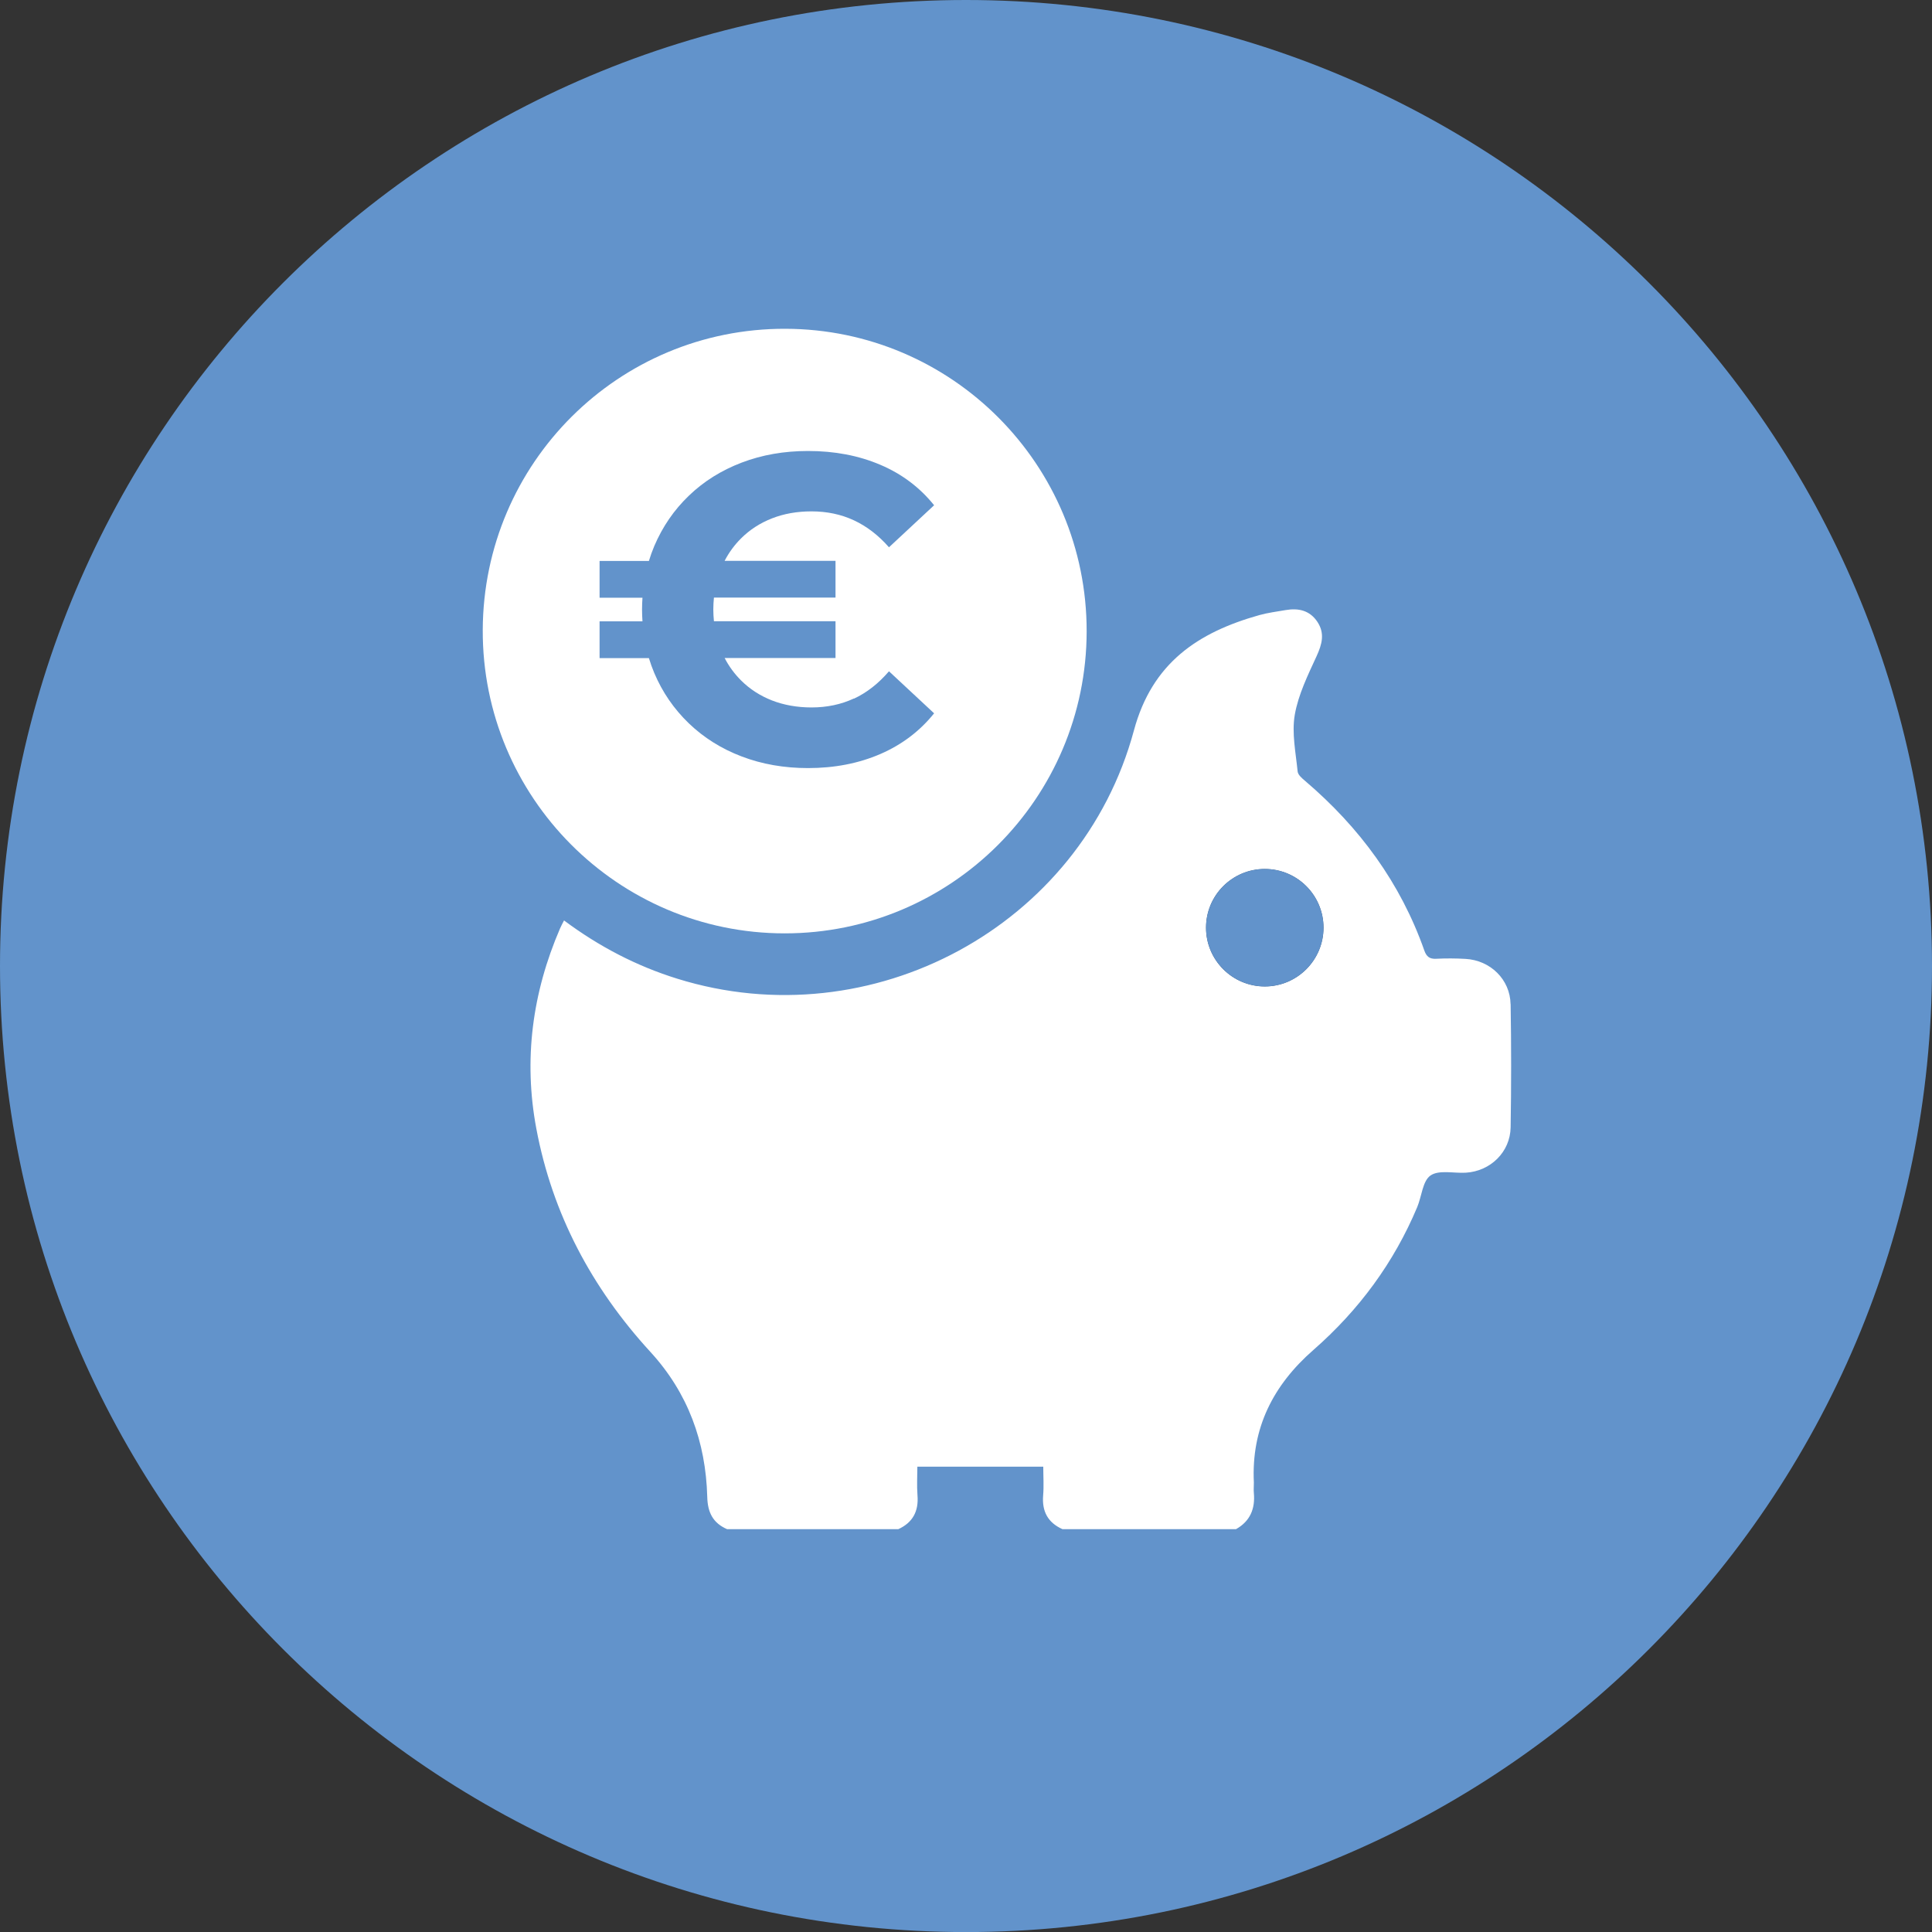 <?xml version="1.0" encoding="UTF-8"?>
<svg id="Capa_2" data-name="Capa 2" xmlns="http://www.w3.org/2000/svg" viewBox="0 0 312.56 312.57">
  <rect x="0" y="0" width="312.56" height="312.57" fill="#333333" stroke="none"/>
  <defs>
    <style>
      .cls-1 {
        fill: #6293cb;
      }

      .cls-1, .cls-2 {
        stroke-width: 0px;
      }

      .cls-2 {
        fill: #fff;
      }
    </style>
  </defs>
  <g id="Capa_1-2" data-name="Capa 1">
    <g>
      <path class="cls-1" d="M156.28,0C69.97,0,0,69.97,0,156.28s69.97,156.29,156.28,156.29,156.28-69.97,156.28-156.29S242.59,0,156.28,0ZM195.11,150.08c0-5.24,4.26-9.5,9.51-9.5s9.5,4.26,9.5,9.5-4.26,9.51-9.5,9.51-9.51-4.26-9.51-9.51Z"/>
      <g>
        <path class="cls-2" d="M244.38,162.46c-.07-4.01-3.28-7.11-7.29-7.33-1.57-.09-3.16-.1-4.73-.02-1.07.06-1.58-.34-1.93-1.33-3.85-10.94-10.48-19.93-19.26-27.42-.51-.43-1.19-1-1.24-1.56-.3-3.05-.97-6.21-.46-9.16.57-3.27,2.12-6.42,3.53-9.49.88-1.93,1.36-3.67.14-5.53-1.24-1.88-3.08-2.28-5.16-1.92-1.43.25-2.89.43-4.28.82-9.89,2.79-17.3,7.71-20.25,18.64-8.56,31.75-42.47,49.94-73.86,40.18-6.64-2.06-12.7-5.23-18.34-9.43-.24.49-.46.86-.63,1.26-4.51,10.43-5.95,21.28-3.85,32.43,2.59,13.8,8.98,25.78,18.45,36.11,6.09,6.64,8.96,14.56,9.2,23.45.06,2.53.92,4.23,3.21,5.23h27.7c2.35-1.08,3.31-2.91,3.1-5.48-.12-1.56-.02-3.14-.02-4.63h20.37c0,1.55.11,3.11-.02,4.65-.21,2.58.76,4.4,3.13,5.46h28.07c2.29-1.29,3.12-3.3,2.89-5.84-.06-.57.01-1.14,0-1.71-.43-8.79,3.12-15.76,9.65-21.46,7.33-6.42,13-14.09,16.78-23.1.73-1.75.87-4.23,2.15-5.11,1.36-.94,3.75-.34,5.69-.45,4-.23,7.21-3.34,7.27-7.35.11-6.64.11-13.27,0-19.91ZM204.62,159.59c-5.25,0-9.51-4.26-9.51-9.51s4.26-9.5,9.51-9.5,9.5,4.26,9.5,9.5-4.26,9.51-9.5,9.51Z"/>
        <path class="cls-2" d="M175.8,102.15c-.04,26.99-21.93,48.86-48.87,48.85-27.01-.01-48.93-22.06-48.83-49.08.1-27.02,21.98-48.8,48.96-48.73,26.96.07,48.78,21.99,48.74,48.97Z"/>
        <path class="cls-1" d="M138.15,113c-2.08.97-4.37,1.45-6.87,1.45-2.31,0-4.44-.38-6.38-1.13-1.94-.76-3.61-1.84-5.03-3.26-1.06-1.06-1.94-2.26-2.64-3.61h17.94v-5.95h-19.67c-.06-.62-.1-1.26-.1-1.91s.04-1.29.1-1.91h19.67v-5.95h-17.94c.7-1.35,1.58-2.55,2.64-3.61,1.42-1.42,3.09-2.5,5.03-3.26,1.94-.76,4.06-1.13,6.38-1.13,2.5,0,4.79.48,6.87,1.45,2.08.97,3.97,2.42,5.67,4.36l7.3-6.8c-2.31-2.88-5.22-5.07-8.71-6.55-3.5-1.49-7.39-2.23-11.69-2.23-3.87,0-7.45.63-10.73,1.88-3.28,1.25-6.13,3.03-8.54,5.35-2.41,2.31-4.27,5.03-5.6,8.15-.33.78-.62,1.59-.87,2.41h-7.98v5.95h6.94c-.04.63-.07,1.27-.07,1.91s.03,1.28.07,1.91h-6.94v5.95h7.98c.25.82.54,1.63.87,2.41,1.32,3.12,3.19,5.83,5.6,8.15,2.41,2.31,5.25,4.1,8.54,5.35,3.28,1.25,6.86,1.88,10.73,1.88,4.3,0,8.19-.76,11.69-2.27,3.49-1.51,6.4-3.71,8.71-6.59l-7.3-6.8c-1.7,1.98-3.59,3.46-5.67,4.43Z"/>
      </g>
      <path class="cls-1" d="M214.12,150.08c0,5.25-4.26,9.51-9.5,9.51s-9.51-4.26-9.51-9.51,4.26-9.5,9.51-9.5,9.5,4.26,9.5,9.5Z"/>
    </g>
  </g>
</svg>